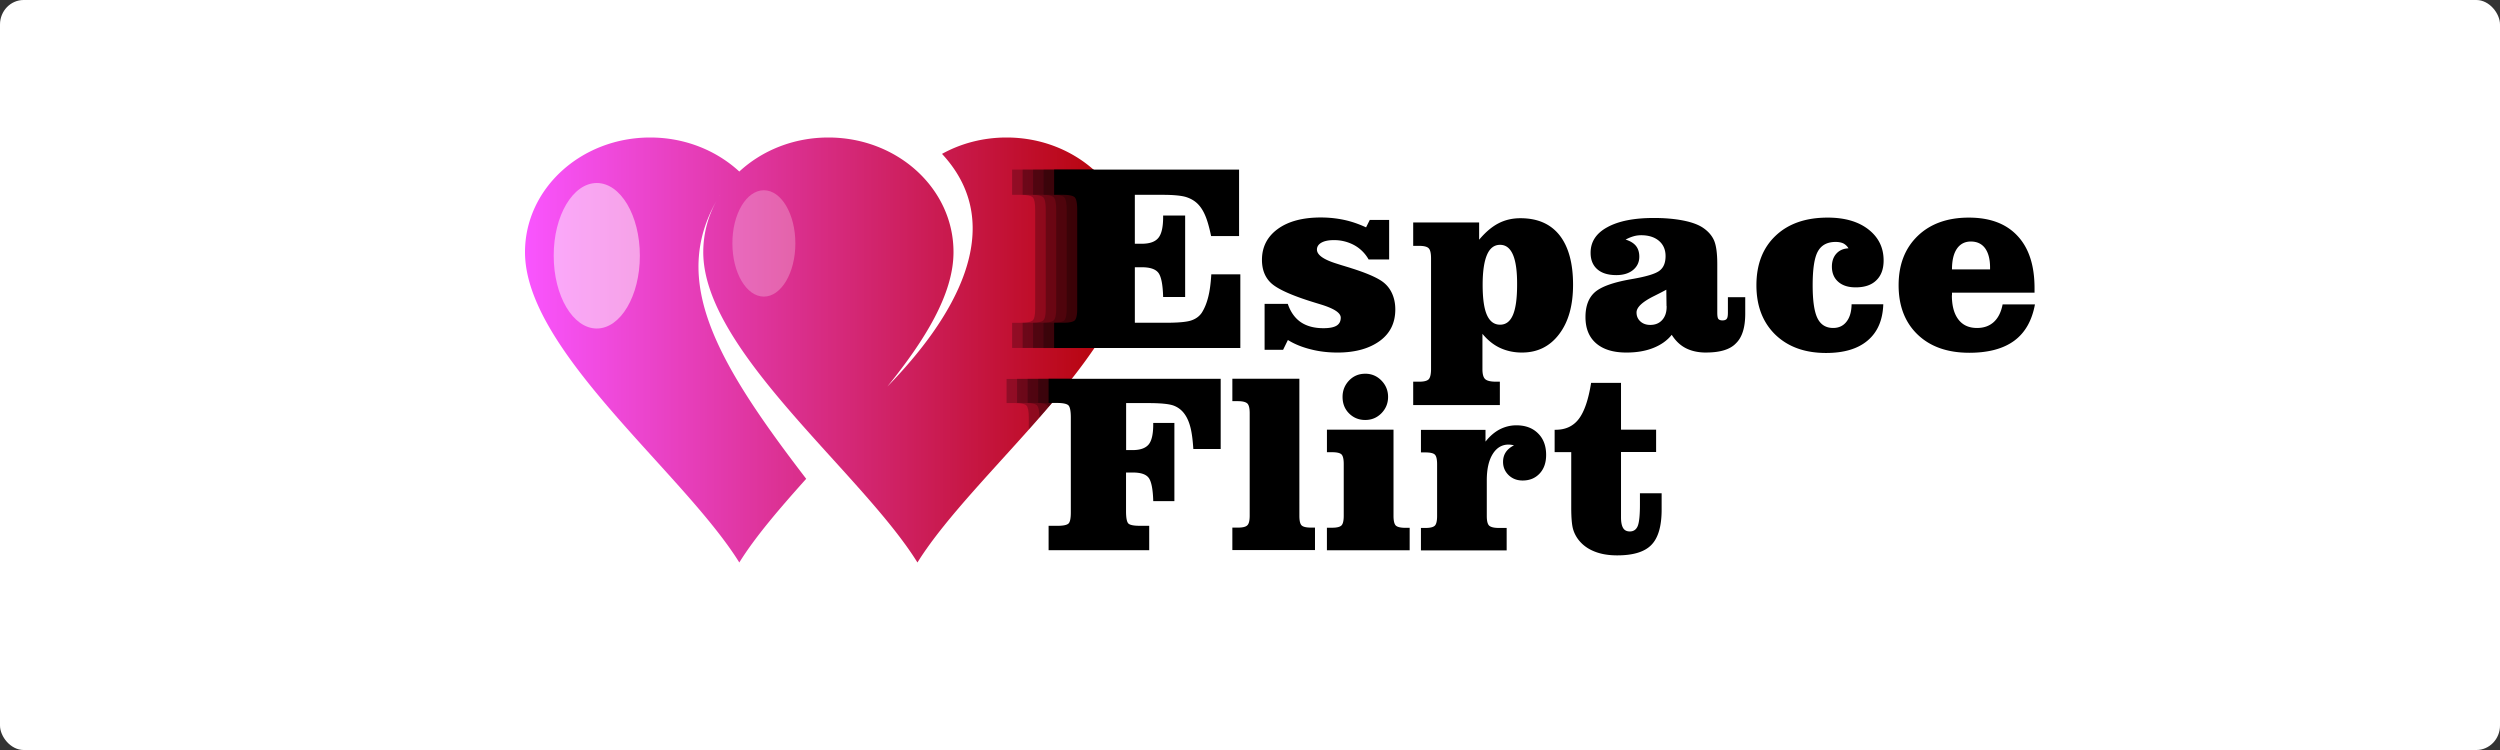 <?xml version="1.0" encoding="UTF-8" standalone="no"?>
<svg
   width="200"
   height="60"
   viewBox="0 0 200 60"
   fill="none"
   version="1.1"
   id="svg1644"
   sodipodi:docname="espaceflirt.svg"
   inkscape:version="1.1 (c4e8f9e, 2021-05-24)"
   xmlns:inkscape="http://www.inkscape.org/namespaces/inkscape"
   xmlns:sodipodi="http://sodipodi.sourceforge.net/DTD/sodipodi-0.dtd"
   xmlns="http://www.w3.org/2000/svg"
   xmlns:svg="http://www.w3.org/2000/svg">
  <rect x="0" y="0" width="200" height="60" fill="#333333" stroke="none"/>
  <sodipodi:namedview
     id="namedview1646"
     pagecolor="#ffffff"
     bordercolor="#666666"
     borderopacity="1.0"
     inkscape:pageshadow="2"
     inkscape:pageopacity="0.0"
     inkscape:pagecheckerboard="0"
     showgrid="false"
     inkscape:zoom="1"
     inkscape:cx="71.5"
     inkscape:cy="19.5"
     inkscape:window-width="2048"
     inkscape:window-height="1027"
     inkscape:window-x="0"
     inkscape:window-y="25"
     inkscape:window-maximized="1"
     inkscape:current-layer="svg1644" />
  <rect
     style="fill:#ffffff;stroke:#000000;stroke-width:6.81;stroke-linejoin:round;stroke-dasharray:0, 74.913;paint-order:markers stroke fill"
     id="rect2281"
     width="200"
     height="60"
     x="0"
     y="0"
     rx="1.891"
     ry="1.96" />
  <path
     d="M 73.396,45 C 77.88,37.785 90.541,28.051 90.541,20.172 90.541,15.102 86.057,11 80.526,11 c -1.889,0 -3.658,0.476 -5.165,1.311 5.463,5.879 0.817,13.298 -4.373,18.616 2.995,-3.701 5.292,-7.393 5.292,-10.754 C 76.289,15.101 71.805,11 66.267,11 63.476,11 60.958,12.046 59.145,13.723 57.324,12.046 54.805,11 52.015,11 46.484,11 42,15.101 42,20.172 42,28.051 54.661,37.786 59.145,45 60.421,42.941 62.369,40.678 64.496,38.304 57.196,28.808 53.682,22.444 57.341,16.029 a 8.486,8.486 0 0 0 -1.08,4.135 C 56.252,28.043 68.913,37.775 73.396,45 Z M 57.587,15.603 c -0.017,0.025 -0.025,0.051 -0.043,0.076 0.009,-0.025 0.025,-0.051 0.043,-0.076 z"
     fill="url(#a)"
     id="path1621"
     style="fill:url(#a);stroke-width:0.85" />
  <path
     opacity="0.25"
     fill-rule="evenodd"
     clip-rule="evenodd"
     d="m 61.111,15.22 c 1.395,0 2.518,1.906 2.518,4.254 0,2.349 -1.131,4.254 -2.518,4.254 -1.396,0 -2.519,-1.906 -2.519,-4.254 -0.009,-2.349 1.122,-4.254 2.519,-4.254 z"
     fill="#ffffff"
     id="path1623"
     style="stroke-width:0.85" />
  <path
     opacity="0.5"
     fill-rule="evenodd"
     clip-rule="evenodd"
     d="m 47.743,14.641 c 1.906,0 3.446,2.604 3.446,5.82 0,3.216 -1.549,5.82 -3.446,5.82 -1.907,0 -3.446,-2.604 -3.446,-5.82 -0.009,-3.216 1.539,-5.82 3.446,-5.82 z"
     fill="#ffffff"
     id="path1625"
     style="stroke-width:0.85" />
  <path
     opacity="0.25"
     fill-rule="evenodd"
     clip-rule="evenodd"
     d="m 82.304,34.365 v -0.954 c 0,-0.527 -0.068,-0.859 -0.196,-0.978 -0.128,-0.119 -0.433,-0.188 -0.918,-0.188 h -0.665 v -1.931 h 5.19 c -1.054,1.352 -2.212,2.706 -3.412,4.05 z M 80.969,25.822 h 0.706 c 0.468,0 0.775,-0.059 0.92,-0.17 0.144,-0.111 0.221,-0.426 0.221,-0.954 v -7.896 c 0,-0.552 -0.068,-0.892 -0.204,-1.02 -0.136,-0.128 -0.451,-0.196 -0.953,-0.196 H 80.969 v -2.018 h 6.501 c 0.671,0.595 1.25,1.267 1.719,2.016 H 87.419 V 19.5 h 0.544 c 0.637,0 1.08,-0.153 1.336,-0.468 0.255,-0.315 0.383,-0.869 0.383,-1.66 v -0.128 h 0.323 c 0.34,0.919 0.528,1.898 0.528,2.919 0,1.157 -0.297,2.366 -0.782,3.59 h -0.068 c -0.025,-0.995 -0.154,-1.642 -0.383,-1.94 -0.23,-0.297 -0.672,-0.442 -1.319,-0.442 h -0.561 v 4.44 h 1.361 c -0.374,0.672 -0.773,1.345 -1.233,2.026 h -6.577 v -2.017 z"
     fill="#000000"
     id="path1627"
     style="stroke-width:0.85" />
  <path
     opacity="0.25"
     fill-rule="evenodd"
     clip-rule="evenodd"
     d="m 83.147,33.403 c 0,-0.527 -0.068,-0.85 -0.196,-0.978 -0.128,-0.119 -0.433,-0.188 -0.918,-0.188 h -0.665 v -1.931 h 4.356 A 69.974,69.974 0 0 1 83.147,33.403 Z m -1.335,-7.581 h 0.706 c 0.468,0 0.775,-0.059 0.92,-0.17 0.144,-0.111 0.221,-0.425 0.221,-0.952 v -7.898 c 0,-0.552 -0.068,-0.892 -0.204,-1.02 -0.136,-0.128 -0.451,-0.196 -0.953,-0.196 H 81.811 V 13.569 h 5.666 c 0.672,0.595 1.251,1.267 1.72,2.016 H 88.269 V 19.5 h 0.545 c 0.637,0 1.08,-0.153 1.336,-0.468 0.102,-0.119 0.17,-0.281 0.23,-0.477 0.102,0.518 0.162,1.055 0.162,1.608 0,0.629 -0.102,1.267 -0.255,1.914 -0.043,-0.102 -0.085,-0.196 -0.144,-0.264 -0.23,-0.297 -0.672,-0.442 -1.319,-0.442 h -0.561 v 4.44 h 0.518 c -0.374,0.672 -0.773,1.345 -1.233,2.026 h -5.735 z"
     fill="#000000"
     id="path1629"
     style="stroke-width:0.85" />
  <path
     opacity="0.25"
     fill-rule="evenodd"
     clip-rule="evenodd"
     d="m 83.879,32.56 a 0.416,0.416 0 0 0 -0.085,-0.136 c -0.128,-0.119 -0.434,-0.187 -0.92,-0.187 h -0.663 v -1.931 h 3.513 c -0.587,0.756 -1.208,1.505 -1.846,2.254 z m -1.234,-6.739 h 0.706 c 0.468,0 0.775,-0.059 0.92,-0.17 0.144,-0.111 0.221,-0.425 0.221,-0.952 v -7.898 c 0,-0.552 -0.068,-0.892 -0.204,-1.02 -0.136,-0.128 -0.451,-0.196 -0.953,-0.196 H 82.645 V 13.569 h 4.824 c 0.672,0.595 1.251,1.267 1.72,2.016 h -0.085 V 19.5 h 0.544 c 0.34,0 0.621,-0.051 0.851,-0.136 0.025,0.264 0.043,0.527 0.043,0.799 0,0.426 -0.051,0.86 -0.128,1.302 a 2.678,2.678 0 0 0 -0.748,-0.093 h -0.563 v 3.846 A 25.286,25.286 0 0 1 87.546,27.847 h -4.901 z"
     fill="#000000"
     id="path1631"
     style="stroke-width:0.85" />
  <path
     opacity="0.25"
     fill-rule="evenodd"
     clip-rule="evenodd"
     d="m 84.118,32.271 c -0.119,-0.017 -0.238,-0.034 -0.4,-0.034 h -0.665 v -1.931 h 2.672 c -0.51,0.654 -1.046,1.31 -1.608,1.965 z m -0.63,-6.45 h 0.706 c 0.468,0 0.774,-0.059 0.92,-0.17 0.144,-0.111 0.221,-0.425 0.221,-0.952 v -7.898 c 0,-0.552 -0.068,-0.892 -0.204,-1.02 -0.136,-0.128 -0.451,-0.196 -0.953,-0.196 H 83.488 V 13.569 h 3.981 a 9.135,9.135 0 0 1 2.476,3.505 V 19.5 h 0.562 c 0.017,0.221 0.034,0.442 0.034,0.663 0,0.4 -0.051,0.801 -0.119,1.209 h -0.484 v 1.941 C 89.418,24.792 88.576,26.307 87.538,27.847 h -4.059 v -2.026 z"
     fill="#000000"
     id="path1633"
     style="stroke-width:0.85" />
  <path
     fill-rule="evenodd"
     clip-rule="evenodd"
     d="m 156.15,23.627 c 0,0.842 0.178,1.489 0.528,1.94 0.348,0.451 0.842,0.671 1.489,0.671 0.544,0 0.995,-0.162 1.344,-0.484 0.349,-0.323 0.579,-0.79 0.698,-1.403 h 2.587 c -0.238,1.301 -0.791,2.271 -1.659,2.91 -0.868,0.637 -2.067,0.961 -3.59,0.961 -1.744,0 -3.123,-0.484 -4.135,-1.455 -1.012,-0.969 -1.523,-2.288 -1.523,-3.947 0,-1.651 0.511,-2.961 1.523,-3.94 1.012,-0.978 2.383,-1.471 4.093,-1.471 1.693,0 2.986,0.484 3.896,1.463 0.911,0.97 1.362,2.366 1.362,4.178 v 0.365 h -6.603 v 0.212 h -0.008 z m 3.055,-2.077 v -0.153 c 0,-0.663 -0.136,-1.174 -0.4,-1.54 -0.264,-0.357 -0.646,-0.535 -1.14,-0.535 -0.477,0 -0.851,0.196 -1.114,0.578 -0.264,0.391 -0.392,0.937 -0.392,1.651 z m -10.764,1.438 c -0.579,0 -1.038,-0.144 -1.378,-0.442 -0.341,-0.297 -0.511,-0.706 -0.511,-1.217 0,-0.425 0.119,-0.773 0.357,-1.038 0.239,-0.264 0.562,-0.408 0.971,-0.425 A 1.062,1.062 0 0 0 147.471,19.474 c -0.162,-0.076 -0.365,-0.119 -0.621,-0.119 -0.671,0 -1.14,0.255 -1.42,0.756 -0.281,0.502 -0.417,1.413 -0.417,2.715 0,1.233 0.128,2.11 0.383,2.629 0.255,0.518 0.671,0.782 1.259,0.782 0.451,0 0.808,-0.17 1.063,-0.501 0.264,-0.332 0.4,-0.799 0.409,-1.395 h 2.536 c -0.043,1.259 -0.451,2.22 -1.243,2.893 -0.783,0.671 -1.897,1.004 -3.335,1.004 -1.702,0 -3.054,-0.493 -4.066,-1.472 -1.005,-0.986 -1.506,-2.297 -1.506,-3.947 0,-1.668 0.51,-2.987 1.532,-3.957 1.021,-0.969 2.407,-1.454 4.169,-1.454 1.361,0 2.45,0.315 3.258,0.944 0.808,0.63 1.217,1.455 1.217,2.485 0,0.689 -0.196,1.216 -0.587,1.59 -0.391,0.383 -0.944,0.562 -1.659,0.562 z m -11.954,5.216 c -0.63,0 -1.165,-0.119 -1.617,-0.348 -0.451,-0.23 -0.825,-0.587 -1.131,-1.072 -0.366,0.459 -0.859,0.807 -1.481,1.054 -0.621,0.247 -1.335,0.366 -2.144,0.366 -1.047,0 -1.856,-0.246 -2.425,-0.74 -0.57,-0.494 -0.851,-1.192 -0.851,-2.102 0,-0.885 0.255,-1.549 0.757,-1.991 0.51,-0.443 1.48,-0.791 2.918,-1.039 1.2,-0.204 1.948,-0.433 2.264,-0.689 0.315,-0.246 0.468,-0.63 0.468,-1.158 0,-0.51 -0.178,-0.918 -0.527,-1.216 -0.349,-0.297 -0.825,-0.451 -1.43,-0.451 -0.196,0 -0.4,0.025 -0.604,0.085 -0.204,0.059 -0.416,0.144 -0.637,0.264 0.365,0.111 0.646,0.281 0.825,0.501 0.178,0.221 0.272,0.51 0.272,0.868 0,0.433 -0.17,0.791 -0.502,1.064 -0.332,0.272 -0.783,0.408 -1.335,0.408 -0.655,0 -1.166,-0.153 -1.523,-0.468 -0.358,-0.315 -0.536,-0.75 -0.536,-1.319 0,-0.876 0.443,-1.557 1.336,-2.043 0.893,-0.493 2.127,-0.74 3.726,-0.74 0.876,0 1.659,0.068 2.349,0.204 0.689,0.136 1.208,0.332 1.566,0.57 0.433,0.289 0.732,0.638 0.902,1.03 0.17,0.4 0.255,1.028 0.255,1.889 v 3.872 c 0,0.264 0.025,0.433 0.085,0.51 0.059,0.076 0.17,0.119 0.332,0.119 0.162,0 0.281,-0.043 0.34,-0.128 0.068,-0.085 0.093,-0.255 0.093,-0.51 v -1.217 h 1.387 v 1.319 c 0,1.097 -0.246,1.889 -0.74,2.365 -0.468,0.501 -1.277,0.74 -2.391,0.74 z m -3.165,-3.726 -0.017,-1.302 c -0.246,0.136 -0.578,0.306 -0.987,0.51 -0.927,0.461 -1.395,0.894 -1.395,1.312 0,0.289 0.102,0.527 0.306,0.714 0.204,0.187 0.468,0.281 0.791,0.281 0.4,0 0.715,-0.128 0.953,-0.391 0.238,-0.264 0.357,-0.612 0.357,-1.055 v -0.068 z m -3.641,6.143 v 3.753 h 2.808 V 36.16 h -2.808 v 5.224 c 0,0.391 0.059,0.68 0.17,0.859 0.111,0.188 0.298,0.273 0.536,0.273 0.297,0 0.511,-0.144 0.63,-0.433 0.119,-0.289 0.178,-0.869 0.178,-1.727 V 39.461 h 1.736 v 1.31 c 0,1.319 -0.272,2.264 -0.825,2.825 -0.545,0.562 -1.464,0.834 -2.731,0.834 -0.689,0 -1.294,-0.102 -1.804,-0.306 -0.519,-0.204 -0.937,-0.501 -1.26,-0.902 -0.212,-0.264 -0.374,-0.57 -0.468,-0.902 -0.093,-0.332 -0.144,-0.91 -0.144,-1.727 V 36.169 h -1.328 v -1.787 h 0.076 c 0.799,0 1.421,-0.289 1.863,-0.876 0.442,-0.587 0.766,-1.54 0.978,-2.876 h 2.391 z m -7.922,-2.417 c -0.646,0 -1.232,-0.128 -1.76,-0.374 -0.527,-0.246 -0.987,-0.621 -1.404,-1.124 v 2.834 c 0,0.391 0.076,0.663 0.221,0.79 0.144,0.136 0.442,0.205 0.876,0.205 h 0.297 v 1.872 h -6.933 v -1.872 h 0.484 c 0.383,0 0.637,-0.068 0.757,-0.196 0.119,-0.128 0.187,-0.4 0.187,-0.808 v -8.857 c 0,-0.409 -0.059,-0.681 -0.187,-0.809 -0.119,-0.128 -0.374,-0.196 -0.756,-0.196 h -0.485 v -1.872 h 5.275 v 1.379 c 0.51,-0.604 1.021,-1.039 1.549,-1.311 0.527,-0.272 1.105,-0.408 1.753,-0.408 1.369,0 2.407,0.451 3.131,1.361 0.715,0.91 1.081,2.23 1.081,3.957 0,1.659 -0.365,2.969 -1.107,3.948 -0.748,0.995 -1.744,1.48 -2.978,1.48 z m -0.723,-7.828 c -0.23,-0.527 -0.57,-0.79 -1.029,-0.79 -0.468,0 -0.817,0.264 -1.047,0.799 -0.23,0.535 -0.348,1.336 -0.348,2.4 0,1.089 0.111,1.889 0.34,2.408 0.23,0.518 0.579,0.782 1.056,0.782 0.468,0 0.807,-0.264 1.028,-0.782 0.222,-0.518 0.332,-1.319 0.332,-2.408 0.008,-1.072 -0.102,-1.872 -0.332,-2.408 z m -14.882,21.842 h 0.4 c 0.392,0 0.639,-0.059 0.767,-0.187 0.119,-0.119 0.178,-0.383 0.178,-0.774 V 37.129 c 0,-0.4 -0.059,-0.655 -0.178,-0.774 -0.119,-0.119 -0.374,-0.178 -0.766,-0.178 h -0.4 V 34.372 h 5.326 v 6.893 c 0,0.391 0.059,0.646 0.178,0.773 0.119,0.119 0.374,0.187 0.765,0.187 h 0.349 v 1.796 h -6.62 v -1.804 z m 3.063,-12.321 c 0.501,0 0.936,0.178 1.294,0.544 0.357,0.366 0.535,0.801 0.535,1.311 0,0.511 -0.178,0.944 -0.535,1.311 -0.357,0.357 -0.783,0.535 -1.294,0.535 -0.51,0 -0.944,-0.178 -1.293,-0.527 -0.348,-0.348 -0.519,-0.791 -0.519,-1.319 0,-0.518 0.178,-0.952 0.527,-1.318 0.348,-0.357 0.774,-0.535 1.285,-0.535 z M 107.005,28.204 c -0.765,0 -1.488,-0.085 -2.169,-0.264 -0.68,-0.17 -1.285,-0.416 -1.804,-0.74 l -0.383,0.783 h -1.481 v -3.675 h 1.855 c 0.221,0.654 0.57,1.14 1.038,1.463 0.476,0.323 1.08,0.484 1.812,0.484 0.484,0 0.834,-0.068 1.055,-0.204 0.221,-0.136 0.332,-0.348 0.332,-0.637 0,-0.391 -0.544,-0.74 -1.641,-1.072 -0.365,-0.111 -0.664,-0.204 -0.876,-0.272 -1.591,-0.511 -2.612,-0.996 -3.08,-1.447 -0.468,-0.451 -0.706,-1.064 -0.706,-1.838 0,-1.03 0.425,-1.856 1.266,-2.468 0.843,-0.613 1.992,-0.919 3.447,-0.919 0.646,0 1.276,0.068 1.872,0.196 0.595,0.128 1.174,0.332 1.744,0.595 l 0.297,-0.595 h 1.549 v 3.165 H 109.49 a 2.944,2.944 0 0 0 -1.157,-1.149 3.366,3.366 0 0 0 -1.634,-0.4 c -0.416,0 -0.748,0.068 -0.987,0.204 -0.238,0.136 -0.357,0.323 -0.357,0.552 0,0.426 0.527,0.8 1.573,1.124 0.264,0.085 0.476,0.153 0.63,0.196 0.128,0.043 0.315,0.093 0.544,0.17 1.132,0.357 1.941,0.698 2.434,1.03 0.348,0.238 0.621,0.552 0.807,0.944 0.187,0.392 0.281,0.835 0.281,1.328 0,1.063 -0.408,1.906 -1.232,2.51 -0.826,0.604 -1.949,0.936 -3.387,0.936 z M 84.33,25.821 h 0.706 c 0.468,0 0.774,-0.059 0.92,-0.17 0.144,-0.111 0.221,-0.425 0.221,-0.952 v -7.898 c 0,-0.552 -0.068,-0.892 -0.204,-1.02 -0.136,-0.128 -0.451,-0.196 -0.953,-0.196 H 84.33 V 13.569 h 14.796 v 5.318 h -2.237 c -0.144,-0.689 -0.297,-1.233 -0.46,-1.617 -0.162,-0.391 -0.357,-0.697 -0.587,-0.935 -0.264,-0.273 -0.596,-0.46 -0.979,-0.579 -0.383,-0.111 -1.004,-0.17 -1.855,-0.17 H 90.787 V 19.5 h 0.545 c 0.637,0 1.08,-0.153 1.336,-0.468 0.255,-0.306 0.383,-0.86 0.383,-1.66 v -0.128 h 1.761 v 6.518 H 93.051 c -0.025,-0.995 -0.153,-1.642 -0.383,-1.94 -0.23,-0.297 -0.672,-0.442 -1.319,-0.442 h -0.561 v 4.44 h 2.492 c 0.961,0 1.634,-0.059 2,-0.178 0.365,-0.119 0.646,-0.315 0.85,-0.604 0.221,-0.34 0.392,-0.749 0.519,-1.243 0.128,-0.484 0.212,-1.106 0.255,-1.846 h 2.323 V 27.838 H 84.33 Z M 97.662,35.922 h -2.195 c -0.043,-0.671 -0.111,-1.225 -0.212,-1.651 -0.102,-0.425 -0.246,-0.79 -0.442,-1.079 -0.23,-0.349 -0.529,-0.588 -0.894,-0.733 -0.365,-0.144 -1.063,-0.212 -2.093,-0.212 h -1.736 v 3.76 h 0.518 c 0.612,0 1.038,-0.153 1.285,-0.451 0.246,-0.297 0.365,-0.834 0.365,-1.6 v -0.119 h 1.693 v 6.253 H 92.26 c -0.025,-0.952 -0.153,-1.583 -0.365,-1.863 -0.221,-0.289 -0.638,-0.425 -1.268,-0.425 h -0.544 v 3.088 c 0,0.561 0.068,0.902 0.212,1.012 0.144,0.111 0.442,0.162 0.892,0.162 h 0.75 V 44.014 H 83.888 v -1.948 h 0.681 c 0.442,0 0.74,-0.051 0.885,-0.162 0.144,-0.102 0.212,-0.409 0.212,-0.92 v -7.582 c 0,-0.527 -0.068,-0.859 -0.196,-0.978 -0.128,-0.119 -0.433,-0.188 -0.919,-0.188 h -0.663 v -1.931 H 97.655 v 5.615 h 0.008 z m 6.288,5.335 c 0,0.4 0.059,0.654 0.178,0.773 0.119,0.119 0.374,0.178 0.756,0.178 h 0.315 v 1.796 h -6.611 v -1.795 h 0.443 c 0.383,0 0.629,-0.059 0.756,-0.187 0.128,-0.119 0.188,-0.383 0.188,-0.774 v -8.194 c 0,-0.391 -0.059,-0.646 -0.187,-0.774 -0.128,-0.119 -0.374,-0.187 -0.756,-0.187 h -0.444 v -1.795 h 5.361 z M 118.849,35.319 c 0.34,-0.433 0.723,-0.757 1.132,-0.971 0.416,-0.212 0.859,-0.323 1.327,-0.323 0.723,0 1.302,0.212 1.736,0.646 0.433,0.426 0.647,1.005 0.647,1.72 0,0.621 -0.17,1.114 -0.518,1.489 -0.349,0.374 -0.8,0.561 -1.362,0.561 -0.451,0 -0.817,-0.144 -1.115,-0.425 -0.297,-0.289 -0.451,-0.638 -0.451,-1.064 0,-0.289 0.068,-0.544 0.212,-0.765 0.144,-0.221 0.365,-0.408 0.664,-0.562 a 2.156,2.156 0 0 0 -0.433,-0.059 c -0.536,0 -0.962,0.255 -1.277,0.765 -0.315,0.511 -0.468,1.209 -0.468,2.102 v 2.842 c 0,0.391 0.059,0.646 0.187,0.773 0.128,0.119 0.383,0.187 0.765,0.187 h 0.638 V 44.031 h -6.858 v -1.795 h 0.348 c 0.392,0 0.638,-0.059 0.767,-0.187 0.119,-0.119 0.178,-0.383 0.178,-0.774 V 37.146 c 0,-0.4 -0.059,-0.655 -0.178,-0.774 -0.119,-0.119 -0.374,-0.178 -0.766,-0.178 h -0.348 V 34.389 H 118.84 v 0.928 h 0.008 z"
     fill="#fff"
     id="path1635"
     style="fill:#000000;stroke-width:0.85" />
  <defs
     id="defs1642">
    <linearGradient
       id="a"
       x1="0"
       y1="19.998"
       x2="57.108"
       y2="19.998"
       gradientUnits="userSpaceOnUse"
       gradientTransform="matrix(0.85,0,0,0.85,42,11)">
      <stop
         stop-color="#F955FF"
         id="stop1637" />
      <stop
         offset="1"
         stop-color="#B40000"
         id="stop1639" />
    </linearGradient>
  </defs>
</svg>
